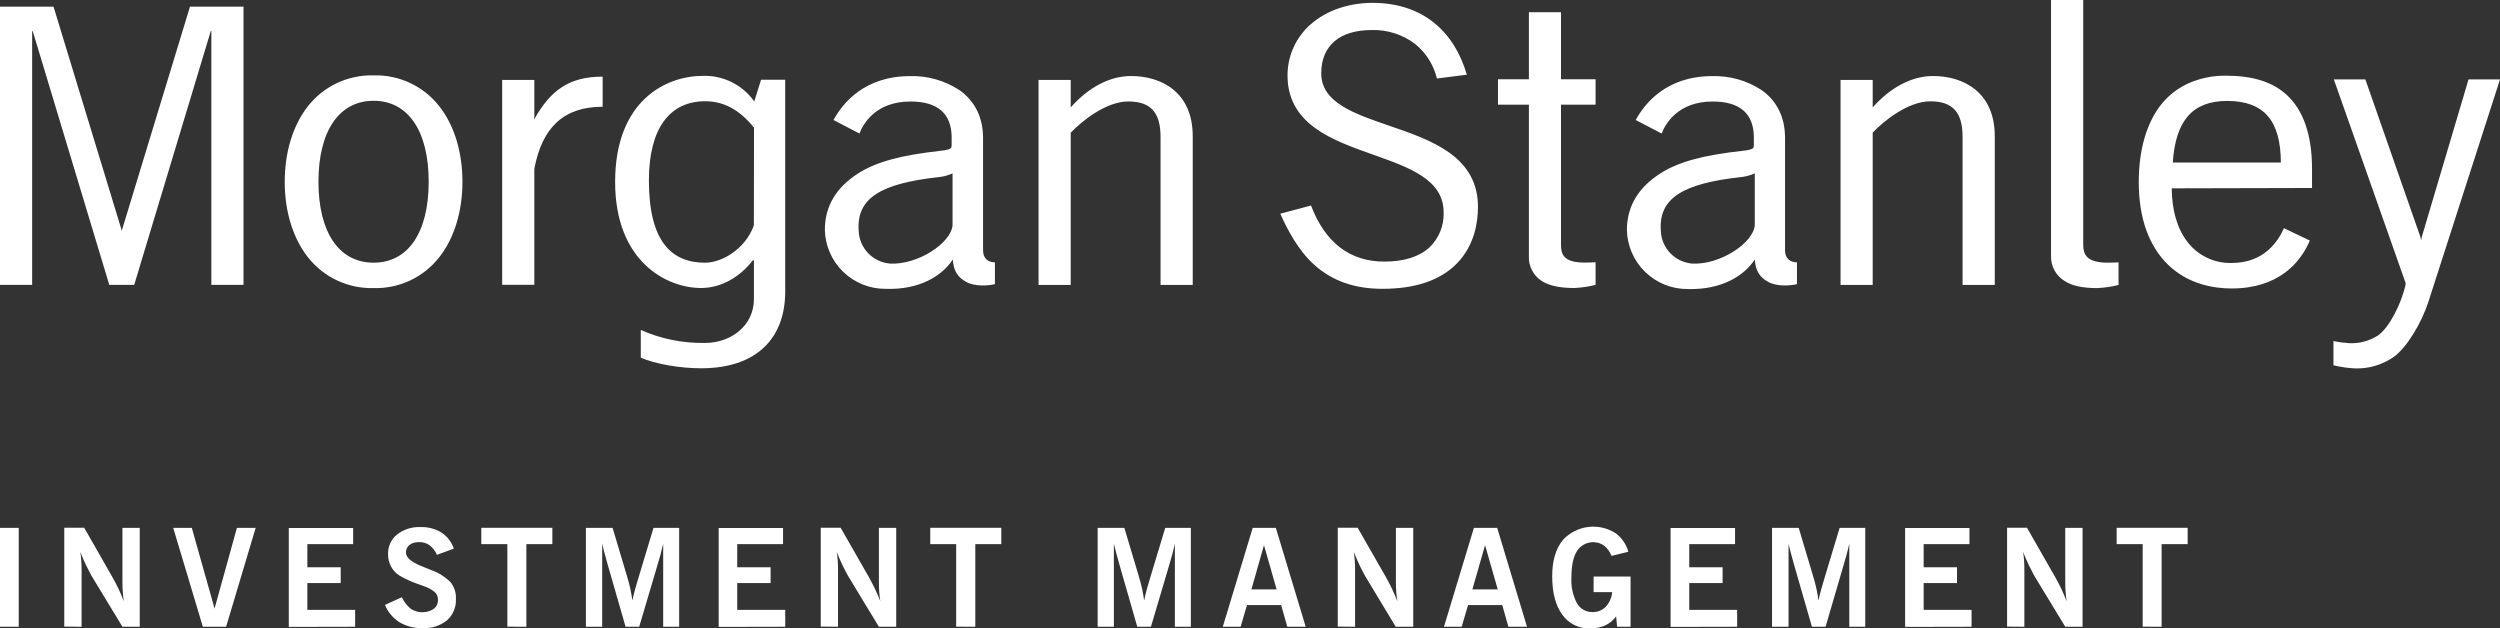 <svg width="183" height="46" viewBox="0 0 183 46" fill="none" xmlns="http://www.w3.org/2000/svg">
<rect x="0" y="0" width="183" height="46" fill="#333333" stroke="none"/>
<path d="M180.697 5.812H183L177.756 22.103C177.253 23.646 176.185 25.43 175.226 26.125C174.394 26.704 173.397 27 172.383 26.967C171.853 26.941 171.325 26.865 170.809 26.739V24.964C171.189 25.046 171.574 25.098 171.962 25.121C172.703 25.155 173.437 24.959 174.062 24.56C174.88 23.999 175.774 22.26 176.089 20.832V20.712L170.837 5.812H173.145L177.18 17.365L177.225 17.607L177.267 17.365L180.697 5.812ZM169.24 13.761V12.342C169.24 9.876 168.602 8.061 167.385 6.942C166.347 5.991 164.882 5.54 162.953 5.54C162.023 5.527 161.101 5.709 160.246 6.076C159.455 6.422 158.76 6.953 158.219 7.624C157.148 8.956 156.557 10.931 156.557 13.329C156.557 15.997 157.313 18.03 158.708 19.382C160.176 20.813 162.059 21.116 163.358 21.116C166.732 21.116 168.385 19.276 169.077 17.607L167.185 16.703C166.729 17.719 165.698 19.25 163.358 19.25C162.736 19.267 162.118 19.137 161.556 18.87C160.994 18.603 160.504 18.206 160.125 17.713C159.372 16.743 158.978 15.38 158.972 13.786L169.24 13.761ZM166.946 11.899H159.048C159.248 8.813 160.516 7.388 163.024 7.388C165.714 7.388 166.952 8.822 166.957 11.899H166.946ZM32.164 7.789C31.597 7.059 30.866 6.473 30.029 6.078C29.192 5.684 28.274 5.491 27.348 5.517C26.423 5.493 25.504 5.685 24.667 6.08C23.83 6.475 23.098 7.06 22.529 7.789C21.444 9.175 20.842 11.133 20.842 13.304C20.842 15.475 21.441 17.427 22.529 18.816C23.098 19.545 23.83 20.13 24.667 20.525C25.504 20.92 26.423 21.112 27.348 21.088C28.274 21.114 29.192 20.922 30.029 20.527C30.866 20.133 31.598 19.546 32.164 18.816C33.255 17.427 33.851 15.466 33.851 13.304C33.851 11.141 33.255 9.175 32.164 7.789ZM27.348 19.228C24.818 19.228 23.311 17.012 23.311 13.304C23.311 9.596 24.821 7.377 27.348 7.377C29.876 7.377 31.38 9.59 31.38 13.304C31.38 17.018 29.876 19.228 27.348 19.228ZM39.112 12.359C39.694 9.273 41.313 7.815 44.114 7.815V5.61C41.729 5.61 40.335 6.541 39.112 8.723L39.092 8.751L39.112 8.561V5.851H36.759V20.849H39.112V12.359ZM96.716 5.346C96.716 4.35 97.053 3.565 97.683 3.024C98.312 2.482 99.24 2.199 100.418 2.199C101.563 2.168 102.683 2.53 103.593 3.223C104.386 3.867 104.945 4.754 105.181 5.747L107.374 5.467C106.413 2.205 104.059 0.21 100.475 0.21C98.703 0.21 97.101 0.771 95.962 1.762C95.422 2.229 94.989 2.808 94.693 3.457C94.397 4.107 94.245 4.812 94.247 5.526C94.247 7.122 94.905 8.381 96.254 9.366C97.449 10.235 99.015 10.791 100.536 11.329C103.176 12.266 105.673 13.147 105.673 15.537C105.692 16.017 105.608 16.495 105.428 16.94C105.247 17.385 104.975 17.788 104.627 18.12C103.871 18.802 102.766 19.149 101.332 19.149C98.802 19.149 96.991 17.747 95.968 15.043L93.718 15.643C94.202 16.74 95.023 18.333 96.218 19.396C97.531 20.572 99.164 21.141 101.208 21.141C103.629 21.141 105.465 20.507 106.668 19.262C107.925 17.952 108.187 16.297 108.187 15.147C108.187 13.483 107.501 12.179 106.078 11.166C104.83 10.277 103.207 9.722 101.644 9.186C99.094 8.311 96.701 7.489 96.716 5.352V5.346ZM111.915 18.745C111.898 19.101 111.974 19.454 112.135 19.771C112.296 20.088 112.537 20.358 112.834 20.555C113.377 20.916 114.175 21.082 115.235 21.082C115.762 21.059 116.285 20.982 116.796 20.852V19.197C116.537 19.214 116.27 19.222 116.006 19.222C114.426 19.222 114.265 18.591 114.265 17.904V7.663H116.796V5.801H114.265V0.892H111.915V5.801H109.652V7.663H111.915V18.745ZM152.492 0H150.135V18.751C150.127 19.112 150.213 19.468 150.385 19.786C150.557 20.103 150.809 20.37 151.117 20.56C151.648 20.922 152.452 21.088 153.515 21.088C154.043 21.064 154.566 20.988 155.078 20.858V19.203C154.797 19.22 154.55 19.228 154.283 19.228C152.708 19.228 152.492 18.597 152.492 17.91V0ZM78.376 9.716C79.177 8.875 80.957 7.427 82.593 7.427C84.229 7.427 84.952 8.227 84.952 10.028V20.858H87.308V9.972C87.308 6.721 84.991 5.565 82.79 5.565C81.257 5.565 79.697 6.37 78.376 7.862V5.851H76.022V20.858H78.376V9.716ZM69.744 18.998C69.806 19.839 70.101 20.308 70.759 20.653C71.417 20.998 72.395 20.905 72.828 20.799V19.208C72.302 19.183 71.96 18.928 71.96 18.294V11.046V10.098C71.96 8.603 71.361 7.391 70.236 6.6C69.164 5.896 67.901 5.536 66.618 5.571C63.28 5.571 61.683 7.548 61.014 8.785L62.912 9.775C63.179 9.066 64.104 7.43 66.646 7.43C68.647 7.43 69.66 8.319 69.66 10.07V10.608C69.664 10.682 69.651 10.757 69.62 10.824C69.547 10.917 69.339 10.987 68.839 11.04C66.027 11.352 64.171 11.823 62.799 12.704C61.315 13.66 60.379 14.987 60.379 16.816C60.402 17.979 60.884 19.086 61.72 19.896C62.557 20.707 63.68 21.155 64.846 21.144C67.323 21.222 68.954 20.196 69.744 18.998ZM69.727 16.49C69.618 17.8 67.171 19.396 65.164 19.295C64.552 19.248 63.978 18.978 63.552 18.536C63.127 18.095 62.879 17.512 62.856 16.9C62.673 14.468 64.543 13.436 68.636 12.973C69.013 12.943 69.382 12.848 69.727 12.692V16.49ZM128.45 18.998C128.512 19.839 128.812 20.308 129.465 20.653C130.117 20.998 131.101 20.905 131.537 20.799V19.208C131.011 19.183 130.665 18.928 130.665 18.294V11.046V10.089C130.665 8.594 130.075 7.383 128.945 6.592C127.875 5.893 126.618 5.537 125.34 5.571C122 5.571 120.406 7.548 119.734 8.785L121.634 9.775C121.902 9.066 122.827 7.43 125.365 7.43C127.367 7.43 128.382 8.319 128.382 10.07V10.608C128.387 10.683 128.372 10.757 128.34 10.824C128.267 10.917 128.059 10.987 127.558 11.04C124.747 11.352 122.891 11.823 121.522 12.704C120.038 13.66 119.09 14.987 119.09 16.83C119.112 17.992 119.594 19.1 120.43 19.91C121.266 20.721 122.389 21.169 123.555 21.158C126.026 21.222 127.66 20.196 128.45 18.998ZM128.45 16.49C128.34 17.8 125.891 19.396 123.881 19.295C123.269 19.248 122.695 18.978 122.269 18.536C121.844 18.095 121.596 17.512 121.573 16.9C121.39 14.468 123.26 13.436 127.35 12.973C127.73 12.943 128.102 12.848 128.45 12.692V16.49ZM8.899 16.83L3.919 0.488H0V20.852H2.353V2.244L2.407 2.314L7.999 20.852H9.824L15.421 2.3L15.472 2.244V20.852H17.825V0.488H13.906L8.93 16.83L8.913 16.914L8.899 16.83ZM137.081 9.705C137.885 8.864 139.665 7.416 141.299 7.416C142.932 7.416 143.66 8.216 143.66 10.017V20.858H146.017V9.972C146.017 6.721 143.697 5.565 141.498 5.565C139.966 5.565 138.406 6.37 137.081 7.862V5.851H134.728V20.858H137.081V9.705ZM55.711 5.837L55.211 7.422C54.786 6.822 54.219 6.337 53.56 6.011C52.901 5.685 52.17 5.528 51.435 5.554C48.781 5.554 45.027 7.335 45.027 13.318C45.027 19.13 48.781 21.082 51.32 21.082C52.801 21.082 54.148 20.277 55.07 19.099L55.188 19.04V21.879C55.188 23.878 53.465 25.104 51.609 25.104C49.991 25.133 48.385 24.809 46.906 24.153V26.184C48.002 26.653 49.787 26.958 51.32 26.958C55.492 26.958 57.477 24.658 57.477 21.348V5.837H55.711ZM55.183 16.496C54.573 18.221 52.844 19.231 51.604 19.231C49.186 19.225 47.499 17.719 47.499 13.206C47.499 9.408 49.023 7.411 51.615 7.411C52.942 7.411 54.095 7.988 55.194 9.346L55.183 16.496ZM1.372 45.878V38.641H0V45.878H1.372ZM5.972 45.878V41.878C5.972 41.566 5.972 41.294 5.949 41.056C5.938 40.838 5.914 40.621 5.879 40.405C6.025 40.767 6.16 41.092 6.306 41.387C6.453 41.681 6.588 41.934 6.697 42.147L8.963 45.878H10.229V38.641H8.963V42.534C8.963 42.815 8.963 43.075 8.986 43.319C9.008 43.564 9.028 43.794 9.065 44.007C8.952 43.726 8.826 43.42 8.691 43.132C8.556 42.843 8.409 42.571 8.246 42.276L6.163 38.63H4.704V45.866L5.972 45.878ZM16.552 45.878L18.714 38.641H17.342L15.706 44.545L14.041 38.641H12.68L14.848 45.878H16.552ZM25.996 45.878V44.644H22.498V42.68H24.939V41.522H22.498V39.83H25.85V38.652H21.14V45.889L25.996 45.878ZM29.224 45.538C29.732 45.843 30.318 45.994 30.91 45.976C31.561 46.017 32.204 45.818 32.715 45.415C32.936 45.218 33.109 44.975 33.223 44.702C33.337 44.43 33.388 44.136 33.373 43.841C33.395 43.407 33.261 42.98 32.997 42.635C32.596 42.23 32.109 41.921 31.571 41.732C31.425 41.67 31.225 41.589 30.967 41.488C30.123 41.163 29.716 40.815 29.716 40.45C29.712 40.343 29.733 40.237 29.778 40.14C29.822 40.042 29.888 39.957 29.971 39.889C30.175 39.744 30.422 39.672 30.672 39.684C30.945 39.675 31.213 39.752 31.439 39.906C31.678 40.091 31.865 40.335 31.982 40.613L33.219 40.161C33.058 39.678 32.739 39.262 32.313 38.98C31.85 38.699 31.314 38.561 30.773 38.582C30.155 38.554 29.547 38.748 29.061 39.129C28.849 39.3 28.68 39.517 28.567 39.764C28.453 40.01 28.398 40.28 28.405 40.551C28.4 40.872 28.476 41.189 28.625 41.474C28.774 41.748 28.992 41.979 29.257 42.144C29.73 42.413 30.228 42.633 30.745 42.803C30.849 42.84 30.927 42.868 30.984 42.893C31.291 42.986 31.578 43.139 31.827 43.342C31.904 43.414 31.964 43.501 32.004 43.597C32.044 43.694 32.064 43.798 32.06 43.903C32.065 44.032 32.039 44.16 31.985 44.276C31.93 44.393 31.848 44.495 31.745 44.573C31.493 44.735 31.199 44.82 30.899 44.817C30.6 44.814 30.307 44.723 30.059 44.556C29.783 44.329 29.564 44.041 29.418 43.715L28.18 44.276C28.389 44.794 28.753 45.236 29.224 45.538ZM38.53 45.878V39.83H40.433V38.635H35.232V39.83H37.138V45.872L38.53 45.878ZM44.08 45.878V39.808C44.119 39.976 44.167 40.17 44.223 40.386C44.279 40.602 44.375 40.947 44.505 41.407L45.792 45.878H46.79L48.114 41.407C48.196 41.126 48.272 40.876 48.345 40.61C48.418 40.343 48.483 40.077 48.545 39.808V45.878H49.714V38.641H47.836L46.771 42.175C46.664 42.529 46.574 42.846 46.489 43.132C46.405 43.418 46.349 43.693 46.29 43.959C46.253 43.679 46.203 43.381 46.135 43.078C46.068 42.775 45.986 42.47 45.891 42.156L44.842 38.641H42.888V45.878H44.08ZM57.48 45.878V44.644H53.965V42.68H56.409V41.522H53.965V39.83H57.32V38.652H52.607V45.889L57.48 45.878ZM61.343 45.878V41.878C61.343 41.566 61.343 41.294 61.323 41.056C61.304 40.818 61.284 40.604 61.253 40.405C61.396 40.767 61.534 41.092 61.678 41.387C61.821 41.681 61.959 41.934 62.071 42.147L64.335 45.878H65.603V38.641H64.335V42.534C64.335 42.815 64.335 43.075 64.36 43.319C64.373 43.55 64.4 43.779 64.439 44.007C64.323 43.726 64.2 43.42 64.062 43.132C63.924 42.843 63.781 42.571 63.62 42.276L61.534 38.63H60.078V45.866L61.343 45.878ZM71.392 45.878V39.83H73.295V38.635H68.094V39.83H69.991V45.872L71.392 45.878ZM81.536 45.878V39.808C81.575 39.976 81.623 40.17 81.682 40.386C81.741 40.602 81.831 40.947 81.963 41.407L83.248 45.878H84.249L85.573 41.407C85.655 41.126 85.731 40.876 85.801 40.61C85.871 40.343 85.939 40.077 86.001 39.808V45.878H87.17V38.641H85.295L84.229 42.175C84.12 42.529 84.03 42.846 83.948 43.132C83.867 43.418 83.808 43.693 83.751 43.959C83.715 43.679 83.664 43.381 83.597 43.078C83.529 42.775 83.448 42.47 83.352 42.156L82.303 38.641H80.349V45.878H81.536ZM90.814 45.878L91.278 44.293H93.78L94.23 45.878H95.577L93.392 38.641H91.697L89.509 45.878H90.814ZM92.523 39.906L93.448 43.143H91.604L92.523 39.906ZM99.192 45.878V41.878C99.192 41.566 99.192 41.294 99.17 41.056C99.147 40.818 99.131 40.604 99.1 40.405C99.246 40.767 99.381 41.092 99.524 41.387C99.668 41.681 99.805 41.934 99.918 42.147L102.167 45.878H103.449V38.641H102.181V42.534C102.181 42.815 102.181 43.075 102.206 43.319C102.232 43.564 102.249 43.794 102.285 44.007C102.17 43.726 102.046 43.42 101.911 43.132C101.776 42.843 101.63 42.571 101.467 42.276L99.381 38.63H97.924V45.866L99.192 45.878ZM106.997 45.878L107.461 44.293H109.966L110.413 45.878H111.777L109.595 38.641H107.889L105.698 45.878H106.997ZM108.707 39.906L109.635 43.143H107.779L108.707 39.906ZM119.357 45.878V42.203H116.652V43.342H118.013C117.979 43.742 117.813 44.12 117.541 44.416C117.416 44.544 117.265 44.644 117.099 44.711C116.933 44.777 116.755 44.809 116.576 44.803C116.343 44.809 116.113 44.752 115.91 44.636C115.708 44.521 115.54 44.353 115.427 44.15C115.127 43.569 114.989 42.919 115.027 42.268C115.027 41.426 115.159 40.776 115.432 40.341C115.533 40.181 115.665 40.044 115.821 39.937C115.976 39.83 116.152 39.755 116.337 39.717C116.522 39.679 116.712 39.679 116.898 39.716C117.083 39.753 117.258 39.828 117.414 39.934C117.66 40.135 117.849 40.396 117.963 40.691L119.194 40.391C119.047 39.846 118.72 39.367 118.266 39.031C117.669 38.648 116.957 38.487 116.253 38.575C115.549 38.663 114.898 38.995 114.414 39.513C113.886 40.149 113.621 41.039 113.621 42.184C113.621 43.382 113.866 44.317 114.355 44.989C114.582 45.313 114.886 45.576 115.241 45.752C115.596 45.929 115.989 46.013 116.385 45.998C116.765 46.008 117.142 45.935 117.49 45.785C117.813 45.636 118.092 45.407 118.3 45.12L118.373 45.878H119.357ZM127.159 45.878V44.644H123.653V42.68H126.094V41.522H123.653V39.83H127.005V38.652H122.287V45.889L127.159 45.878ZM130.921 45.878V39.808C130.961 39.976 131.008 40.17 131.065 40.386C131.121 40.602 131.216 40.947 131.346 41.407L132.633 45.878H133.632L134.939 41.407C135.02 41.126 135.096 40.876 135.169 40.61C135.243 40.343 135.304 40.077 135.369 39.808V45.878H136.536V38.641H134.661L133.595 42.175C133.488 42.529 133.395 42.846 133.314 43.132C133.232 43.418 133.17 43.693 133.114 43.959C133.078 43.679 133.027 43.381 132.96 43.078C132.892 42.775 132.811 42.47 132.715 42.156L131.666 38.641H129.712V45.878H130.921ZM144.318 45.878V44.644H140.812V42.68H143.253V41.522H140.812V39.83H144.164V38.652H139.454V45.889L144.318 45.878ZM148.184 45.878V41.878C148.184 41.566 148.184 41.294 148.165 41.056C148.145 40.818 148.125 40.604 148.091 40.405C148.238 40.767 148.373 41.092 148.519 41.387C148.665 41.681 148.8 41.934 148.91 42.147L151.176 45.878H152.444V38.641H151.176V42.534C151.176 42.815 151.176 43.075 151.201 43.319C151.226 43.564 151.243 43.794 151.277 44.007C151.165 43.726 151.038 43.42 150.903 43.132C150.768 42.843 150.622 42.571 150.459 42.276L148.375 38.63H146.919V45.866L148.184 45.878ZM158.23 45.878V39.83H160.136V38.635H154.94V39.83H156.844V45.872L158.23 45.878Z" fill="white"/>
</svg>
